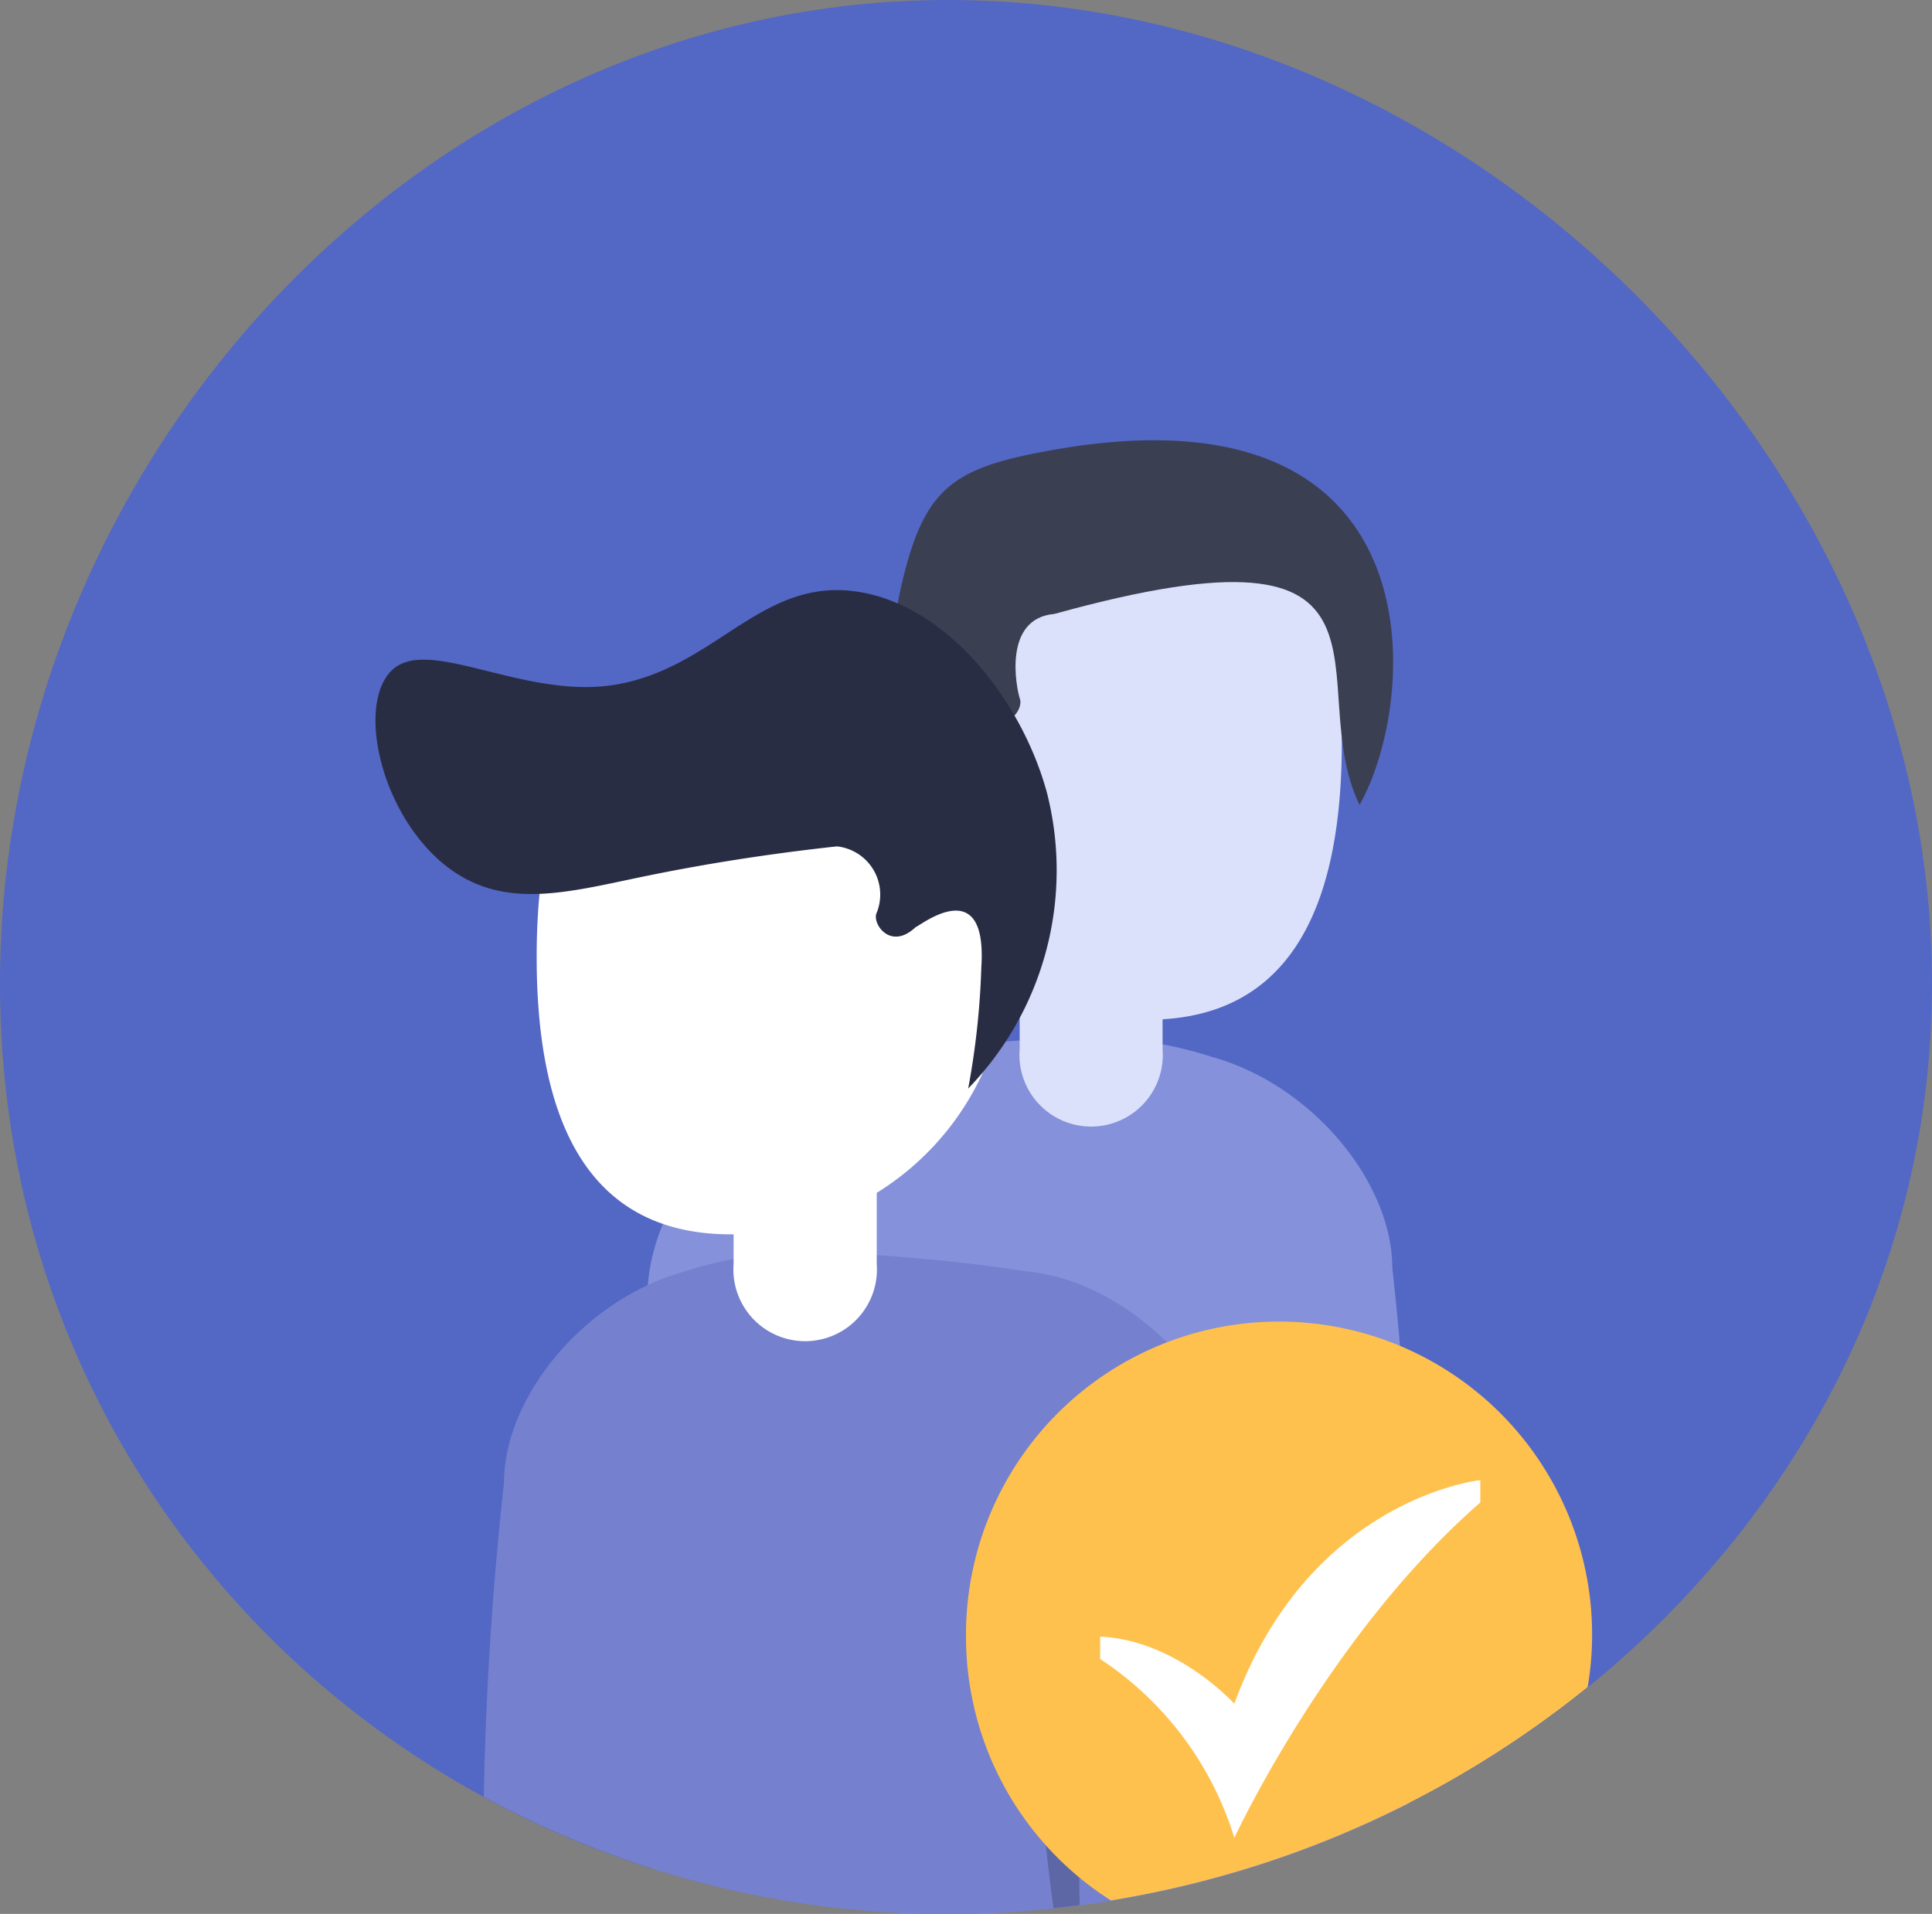 <svg id="Finalized-shapes" xmlns="http://www.w3.org/2000/svg" width="108" height="107" viewBox="0 0 108 107">
  <rect x="0" y="0" width="108" height="107" fill="#808080" stroke="none"/>
<defs>
    <style>
      .cls-1 {
        fill: #5367c5;
      }

      .cls-1, .cls-2, .cls-3, .cls-4, .cls-5, .cls-6, .cls-7, .cls-8, .cls-9 {
        fill-rule: evenodd;
      }

      .cls-2 {
        fill: #8591da;
      }

      .cls-3 {
        fill: #7581ce;
      }

      .cls-4 {
        fill: #dce1fb;
      }

      .cls-5 {
        fill: #3b3f52;
      }

      .cls-6 {
        fill: #fff;
      }

      .cls-7 {
        fill: #292d44;
      }

      .cls-8 {
        opacity: 0.2;
      }

      .cls-9 {
        fill: #ffc14d;
      }
    </style>
  </defs>
  <g id="user-friendly">
    <path id="bg-shape" class="cls-1" d="M53,0c29.271,0,55,25.729,55,55s-25.729,52-55,52S0,84.271,0,55,23.729,0,53,0Z"/>
    <path id="tshirt" class="cls-2" d="M36.525,104.477c-0.418-7.466-.689-18.032-0.325-31.97-0.078-5.606,5.854-12.79,12.355-13.419A96.262,96.262,0,0,1,61,58a22.5,22.5,0,0,1,6.752,1.089c5.691,1.591,10.078,7.088,10.078,11.785A192.611,192.611,0,0,1,78.8,100.8,56.915,56.915,0,0,1,53,107,54.777,54.777,0,0,1,36.525,104.477Z"/>
    <path id="front-tshirt" class="cls-3" d="M27.044,100.449c0.1-5.337.432-11.244,1.132-17.575,0-4.7,4.386-10.194,10.076-11.785A22.5,22.5,0,0,1,45,70a96.227,96.227,0,0,1,12.445,1.089c6.5,0.629,12.43,7.813,12.353,13.419,0.2,7.63.207,14.242,0.106,19.9A56.716,56.716,0,0,1,53,107,54.1,54.1,0,0,1,27.044,100.449Z"/>
    <path id="neck" class="cls-4" d="M64.986,50.006H57v8.654a4.007,4.007,0,1,0,7.989,0V50.006Z"/>
    <path id="face" class="cls-4" d="M64.147,26.009a15.5,15.5,0,0,0,0,31c8.374,0,10.861-6.939,10.861-15.5S72.521,26.009,64.147,26.009Z"/>
    <path id="hair" class="cls-5" d="M76,45c-3.327-6.894,3.809-16.461-17.055-10.677-2.907.247-2.135,4.146-1.929,4.756s-0.814,2.064-2.2.752c-0.172-.016-3.183-3.148-3.664,2.256C50.971,44.142,54,48,54,48c-4.228-4.468-4.937-9.864-3.51-15.69,1.254-5.118,2.9-6.176,8.273-7.139C80.629,21.247,79.318,39.144,76,45Z"/>
    <path id="front-neck" class="cls-6" d="M41.009,62.006h8v8.654a4.012,4.012,0,1,1-8,0V62.006Z"/>
    <path id="front-face" class="cls-6" d="M40.853,38.009a15.5,15.5,0,0,1,0,31C32.488,69.008,30,62.068,30,53.508S32.488,38.009,40.853,38.009Z"/>
    <path id="front-hair" class="cls-7" d="M25.51,48.823c2.965,1.917,6.256,1.062,10.188.239q5.333-1.117,11.089-1.743a2.71,2.71,0,0,1,2.2,3.761c-0.206.609,0.814,2.064,2.2,0.752,0.173-.016,4.028-3.157,3.669,2.256a44.058,44.058,0,0,1-.734,6.769,17.528,17.528,0,0,0,4.4-16.547c-1.434-5.264-5.782-10.765-11.005-11.282-5.129-.508-7.679,4.392-13.207,5.265-5.114.807-10.5-2.854-12.473-.752C19.837,39.678,21.5,46.229,25.51,48.823Z"/>
    <path id="hand-shadow" class="cls-8" d="M57.932,80.824l0.954,3.271a214.645,214.645,0,0,1,1.467,22.412c-0.488.064-.976,0.126-1.466,0.177C57.984,99.771,57,89.238,57.932,80.824Z"/>
    <path id="check-bg" class="cls-9" d="M54,91.5a17.5,17.5,0,1,1,34.752,2.819A56.909,56.909,0,0,1,62.1,106.248,17.473,17.473,0,0,1,54,91.5Z"/>
    <path id="check" class="cls-6" d="M61.5,92.75a18.433,18.433,0,0,1,7.5,10S74.256,91.4,82.75,84V82.75s-9.534.991-13.75,12.5c0,0-3.227-3.563-7.5-3.75v1.25Z"/>
  </g>
</svg>
